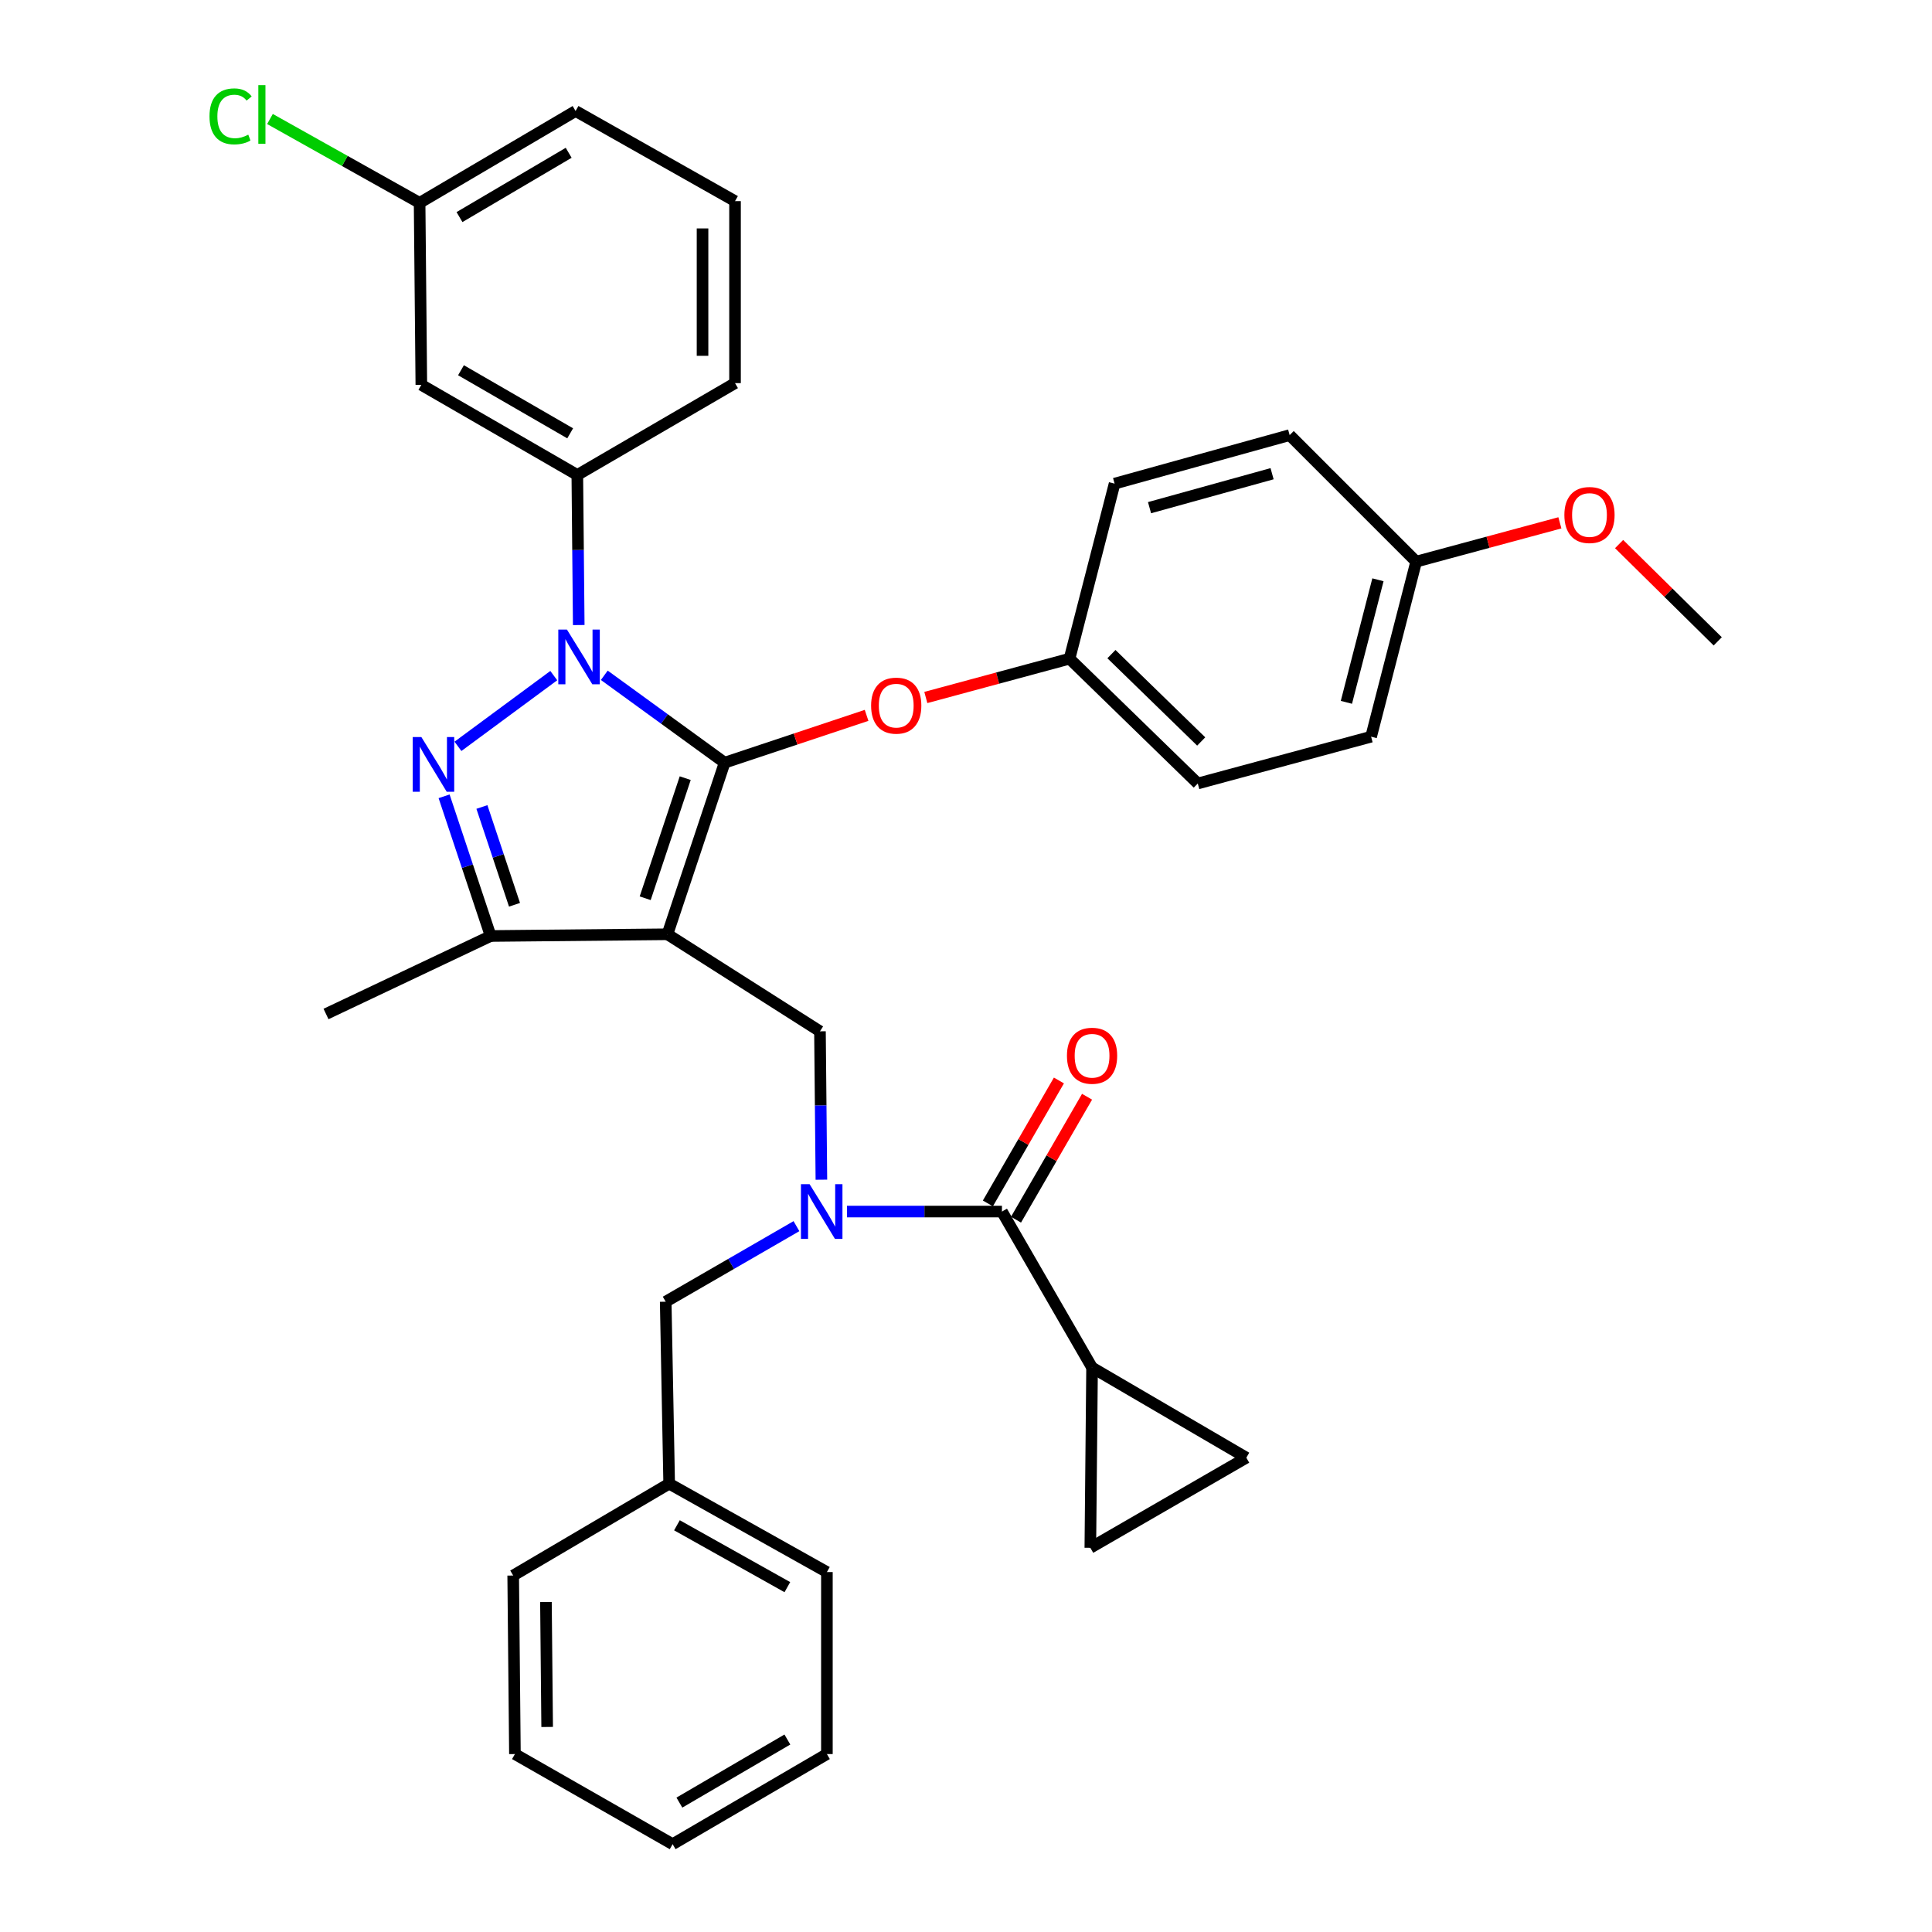 <?xml version='1.0' encoding='iso-8859-1'?>
<svg version='1.1' baseProfile='full'
              xmlns='http://www.w3.org/2000/svg'
                      xmlns:rdkit='http://www.rdkit.org/xml'
                      xmlns:xlink='http://www.w3.org/1999/xlink'
                  xml:space='preserve'
width='1000px' height='1000px' viewBox='0 0 1000 1000'>
<!-- END OF HEADER -->
<rect style='opacity:1.0;fill:#FFFFFF;stroke:none' width='1000' height='1000' x='0' y='0'> </rect>
<path class='bond-0' d='M 424.414,533.81 L 345.464,483.575' style='fill:none;fill-rule:evenodd;stroke:#000000;stroke-width:6px;stroke-linecap:butt;stroke-linejoin:miter;stroke-opacity:1' />
<path class='bond-1' d='M 424.414,533.81 L 424.783,572.211' style='fill:none;fill-rule:evenodd;stroke:#000000;stroke-width:6px;stroke-linecap:butt;stroke-linejoin:miter;stroke-opacity:1' />
<path class='bond-1' d='M 424.783,572.211 L 425.152,610.611' style='fill:none;fill-rule:evenodd;stroke:#0000FF;stroke-width:6px;stroke-linecap:butt;stroke-linejoin:miter;stroke-opacity:1' />
<path class='bond-2' d='M 565.251,707.847 L 564.354,801.14' style='fill:none;fill-rule:evenodd;stroke:#000000;stroke-width:6px;stroke-linecap:butt;stroke-linejoin:miter;stroke-opacity:1' />
<path class='bond-3' d='M 565.251,707.847 L 645.098,754.494' style='fill:none;fill-rule:evenodd;stroke:#000000;stroke-width:6px;stroke-linecap:butt;stroke-linejoin:miter;stroke-opacity:1' />
<path class='bond-4' d='M 565.251,707.847 L 518.604,627.103' style='fill:none;fill-rule:evenodd;stroke:#000000;stroke-width:6px;stroke-linecap:butt;stroke-linejoin:miter;stroke-opacity:1' />
<path class='bond-5' d='M 438.383,627.103 L 478.494,627.103' style='fill:none;fill-rule:evenodd;stroke:#0000FF;stroke-width:6px;stroke-linecap:butt;stroke-linejoin:miter;stroke-opacity:1' />
<path class='bond-5' d='M 478.494,627.103 L 518.604,627.103' style='fill:none;fill-rule:evenodd;stroke:#000000;stroke-width:6px;stroke-linecap:butt;stroke-linejoin:miter;stroke-opacity:1' />
<path class='bond-6' d='M 412.24,634.656 L 378.403,654.208' style='fill:none;fill-rule:evenodd;stroke:#0000FF;stroke-width:6px;stroke-linecap:butt;stroke-linejoin:miter;stroke-opacity:1' />
<path class='bond-6' d='M 378.403,654.208 L 344.567,673.759' style='fill:none;fill-rule:evenodd;stroke:#000000;stroke-width:6px;stroke-linecap:butt;stroke-linejoin:miter;stroke-opacity:1' />
<path class='bond-7' d='M 525.886,631.311 L 544.272,599.489' style='fill:none;fill-rule:evenodd;stroke:#000000;stroke-width:6px;stroke-linecap:butt;stroke-linejoin:miter;stroke-opacity:1' />
<path class='bond-7' d='M 544.272,599.489 L 562.658,567.667' style='fill:none;fill-rule:evenodd;stroke:#FF0000;stroke-width:6px;stroke-linecap:butt;stroke-linejoin:miter;stroke-opacity:1' />
<path class='bond-7' d='M 511.322,622.896 L 529.708,591.074' style='fill:none;fill-rule:evenodd;stroke:#000000;stroke-width:6px;stroke-linecap:butt;stroke-linejoin:miter;stroke-opacity:1' />
<path class='bond-7' d='M 529.708,591.074 L 548.094,559.253' style='fill:none;fill-rule:evenodd;stroke:#FF0000;stroke-width:6px;stroke-linecap:butt;stroke-linejoin:miter;stroke-opacity:1' />
<path class='bond-8' d='M 564.354,801.14 L 645.098,754.494' style='fill:none;fill-rule:evenodd;stroke:#000000;stroke-width:6px;stroke-linecap:butt;stroke-linejoin:miter;stroke-opacity:1' />
<path class='bond-9' d='M 312.783,349.53 L 343.925,372.148' style='fill:none;fill-rule:evenodd;stroke:#0000FF;stroke-width:6px;stroke-linecap:butt;stroke-linejoin:miter;stroke-opacity:1' />
<path class='bond-9' d='M 343.925,372.148 L 375.067,394.767' style='fill:none;fill-rule:evenodd;stroke:#000000;stroke-width:6px;stroke-linecap:butt;stroke-linejoin:miter;stroke-opacity:1' />
<path class='bond-10' d='M 286.633,349.695 L 237.037,386.307' style='fill:none;fill-rule:evenodd;stroke:#0000FF;stroke-width:6px;stroke-linecap:butt;stroke-linejoin:miter;stroke-opacity:1' />
<path class='bond-11' d='M 299.557,323.523 L 299.187,284.685' style='fill:none;fill-rule:evenodd;stroke:#0000FF;stroke-width:6px;stroke-linecap:butt;stroke-linejoin:miter;stroke-opacity:1' />
<path class='bond-11' d='M 299.187,284.685 L 298.818,245.848' style='fill:none;fill-rule:evenodd;stroke:#000000;stroke-width:6px;stroke-linecap:butt;stroke-linejoin:miter;stroke-opacity:1' />
<path class='bond-12' d='M 375.067,394.767 L 411.805,382.519' style='fill:none;fill-rule:evenodd;stroke:#000000;stroke-width:6px;stroke-linecap:butt;stroke-linejoin:miter;stroke-opacity:1' />
<path class='bond-12' d='M 411.805,382.519 L 448.544,370.27' style='fill:none;fill-rule:evenodd;stroke:#FF0000;stroke-width:6px;stroke-linecap:butt;stroke-linejoin:miter;stroke-opacity:1' />
<path class='bond-13' d='M 375.067,394.767 L 345.464,483.575' style='fill:none;fill-rule:evenodd;stroke:#000000;stroke-width:6px;stroke-linecap:butt;stroke-linejoin:miter;stroke-opacity:1' />
<path class='bond-13' d='M 354.67,402.77 L 333.948,464.935' style='fill:none;fill-rule:evenodd;stroke:#000000;stroke-width:6px;stroke-linecap:butt;stroke-linejoin:miter;stroke-opacity:1' />
<path class='bond-14' d='M 345.464,483.575 L 253.965,484.472' style='fill:none;fill-rule:evenodd;stroke:#000000;stroke-width:6px;stroke-linecap:butt;stroke-linejoin:miter;stroke-opacity:1' />
<path class='bond-15' d='M 253.965,484.472 L 168.745,524.84' style='fill:none;fill-rule:evenodd;stroke:#000000;stroke-width:6px;stroke-linecap:butt;stroke-linejoin:miter;stroke-opacity:1' />
<path class='bond-16' d='M 253.965,484.472 L 241.914,448.319' style='fill:none;fill-rule:evenodd;stroke:#000000;stroke-width:6px;stroke-linecap:butt;stroke-linejoin:miter;stroke-opacity:1' />
<path class='bond-16' d='M 241.914,448.319 L 229.862,412.165' style='fill:none;fill-rule:evenodd;stroke:#0000FF;stroke-width:6px;stroke-linecap:butt;stroke-linejoin:miter;stroke-opacity:1' />
<path class='bond-16' d='M 266.306,468.307 L 257.87,443' style='fill:none;fill-rule:evenodd;stroke:#000000;stroke-width:6px;stroke-linecap:butt;stroke-linejoin:miter;stroke-opacity:1' />
<path class='bond-16' d='M 257.87,443 L 249.434,417.692' style='fill:none;fill-rule:evenodd;stroke:#0000FF;stroke-width:6px;stroke-linecap:butt;stroke-linejoin:miter;stroke-opacity:1' />
<path class='bond-17' d='M 346.361,767.95 L 344.567,673.759' style='fill:none;fill-rule:evenodd;stroke:#000000;stroke-width:6px;stroke-linecap:butt;stroke-linejoin:miter;stroke-opacity:1' />
<path class='bond-18' d='M 346.361,767.95 L 428.002,813.699' style='fill:none;fill-rule:evenodd;stroke:#000000;stroke-width:6px;stroke-linecap:butt;stroke-linejoin:miter;stroke-opacity:1' />
<path class='bond-18' d='M 350.385,789.485 L 407.534,821.51' style='fill:none;fill-rule:evenodd;stroke:#000000;stroke-width:6px;stroke-linecap:butt;stroke-linejoin:miter;stroke-opacity:1' />
<path class='bond-19' d='M 346.361,767.95 L 265.627,815.493' style='fill:none;fill-rule:evenodd;stroke:#000000;stroke-width:6px;stroke-linecap:butt;stroke-linejoin:miter;stroke-opacity:1' />
<path class='bond-20' d='M 428.002,813.699 L 428.002,907.899' style='fill:none;fill-rule:evenodd;stroke:#000000;stroke-width:6px;stroke-linecap:butt;stroke-linejoin:miter;stroke-opacity:1' />
<path class='bond-21' d='M 265.627,815.493 L 266.524,907.899' style='fill:none;fill-rule:evenodd;stroke:#000000;stroke-width:6px;stroke-linecap:butt;stroke-linejoin:miter;stroke-opacity:1' />
<path class='bond-21' d='M 282.58,829.191 L 283.208,893.875' style='fill:none;fill-rule:evenodd;stroke:#000000;stroke-width:6px;stroke-linecap:butt;stroke-linejoin:miter;stroke-opacity:1' />
<path class='bond-22' d='M 479.207,361.018 L 516.398,350.977' style='fill:none;fill-rule:evenodd;stroke:#FF0000;stroke-width:6px;stroke-linecap:butt;stroke-linejoin:miter;stroke-opacity:1' />
<path class='bond-22' d='M 516.398,350.977 L 553.589,340.935' style='fill:none;fill-rule:evenodd;stroke:#000000;stroke-width:6px;stroke-linecap:butt;stroke-linejoin:miter;stroke-opacity:1' />
<path class='bond-23' d='M 709.685,381.312 L 733.009,290.7' style='fill:none;fill-rule:evenodd;stroke:#000000;stroke-width:6px;stroke-linecap:butt;stroke-linejoin:miter;stroke-opacity:1' />
<path class='bond-23' d='M 696.895,363.527 L 713.221,300.099' style='fill:none;fill-rule:evenodd;stroke:#000000;stroke-width:6px;stroke-linecap:butt;stroke-linejoin:miter;stroke-opacity:1' />
<path class='bond-24' d='M 709.685,381.312 L 619.971,405.532' style='fill:none;fill-rule:evenodd;stroke:#000000;stroke-width:6px;stroke-linecap:butt;stroke-linejoin:miter;stroke-opacity:1' />
<path class='bond-25' d='M 733.009,290.7 L 667.524,225.215' style='fill:none;fill-rule:evenodd;stroke:#000000;stroke-width:6px;stroke-linecap:butt;stroke-linejoin:miter;stroke-opacity:1' />
<path class='bond-26' d='M 733.009,290.7 L 770.2,280.659' style='fill:none;fill-rule:evenodd;stroke:#000000;stroke-width:6px;stroke-linecap:butt;stroke-linejoin:miter;stroke-opacity:1' />
<path class='bond-26' d='M 770.2,280.659 L 807.391,270.617' style='fill:none;fill-rule:evenodd;stroke:#FF0000;stroke-width:6px;stroke-linecap:butt;stroke-linejoin:miter;stroke-opacity:1' />
<path class='bond-27' d='M 667.524,225.215 L 576.912,250.333' style='fill:none;fill-rule:evenodd;stroke:#000000;stroke-width:6px;stroke-linecap:butt;stroke-linejoin:miter;stroke-opacity:1' />
<path class='bond-27' d='M 658.425,245.192 L 594.997,262.774' style='fill:none;fill-rule:evenodd;stroke:#000000;stroke-width:6px;stroke-linecap:butt;stroke-linejoin:miter;stroke-opacity:1' />
<path class='bond-28' d='M 298.818,245.848 L 218.083,199.201' style='fill:none;fill-rule:evenodd;stroke:#000000;stroke-width:6px;stroke-linecap:butt;stroke-linejoin:miter;stroke-opacity:1' />
<path class='bond-28' d='M 295.122,224.287 L 238.608,191.634' style='fill:none;fill-rule:evenodd;stroke:#000000;stroke-width:6px;stroke-linecap:butt;stroke-linejoin:miter;stroke-opacity:1' />
<path class='bond-29' d='M 298.818,245.848 L 380.449,198.304' style='fill:none;fill-rule:evenodd;stroke:#000000;stroke-width:6px;stroke-linecap:butt;stroke-linejoin:miter;stroke-opacity:1' />
<path class='bond-30' d='M 218.083,199.201 L 217.186,105.001' style='fill:none;fill-rule:evenodd;stroke:#000000;stroke-width:6px;stroke-linecap:butt;stroke-linejoin:miter;stroke-opacity:1' />
<path class='bond-31' d='M 217.186,105.001 L 297.92,57.458' style='fill:none;fill-rule:evenodd;stroke:#000000;stroke-width:6px;stroke-linecap:butt;stroke-linejoin:miter;stroke-opacity:1' />
<path class='bond-31' d='M 237.831,112.363 L 294.345,79.083' style='fill:none;fill-rule:evenodd;stroke:#000000;stroke-width:6px;stroke-linecap:butt;stroke-linejoin:miter;stroke-opacity:1' />
<path class='bond-32' d='M 217.186,105.001 L 178.46,83.298' style='fill:none;fill-rule:evenodd;stroke:#000000;stroke-width:6px;stroke-linecap:butt;stroke-linejoin:miter;stroke-opacity:1' />
<path class='bond-32' d='M 178.46,83.298 L 139.734,61.594' style='fill:none;fill-rule:evenodd;stroke:#00CC00;stroke-width:6px;stroke-linecap:butt;stroke-linejoin:miter;stroke-opacity:1' />
<path class='bond-33' d='M 380.449,198.304 L 380.449,104.104' style='fill:none;fill-rule:evenodd;stroke:#000000;stroke-width:6px;stroke-linecap:butt;stroke-linejoin:miter;stroke-opacity:1' />
<path class='bond-33' d='M 363.629,184.174 L 363.629,118.234' style='fill:none;fill-rule:evenodd;stroke:#000000;stroke-width:6px;stroke-linecap:butt;stroke-linejoin:miter;stroke-opacity:1' />
<path class='bond-34' d='M 380.449,104.104 L 297.92,57.458' style='fill:none;fill-rule:evenodd;stroke:#000000;stroke-width:6px;stroke-linecap:butt;stroke-linejoin:miter;stroke-opacity:1' />
<path class='bond-35' d='M 576.912,250.333 L 553.589,340.935' style='fill:none;fill-rule:evenodd;stroke:#000000;stroke-width:6px;stroke-linecap:butt;stroke-linejoin:miter;stroke-opacity:1' />
<path class='bond-36' d='M 553.589,340.935 L 619.971,405.532' style='fill:none;fill-rule:evenodd;stroke:#000000;stroke-width:6px;stroke-linecap:butt;stroke-linejoin:miter;stroke-opacity:1' />
<path class='bond-36' d='M 575.277,338.57 L 621.744,383.788' style='fill:none;fill-rule:evenodd;stroke:#000000;stroke-width:6px;stroke-linecap:butt;stroke-linejoin:miter;stroke-opacity:1' />
<path class='bond-37' d='M 838.045,281.604 L 863.57,306.784' style='fill:none;fill-rule:evenodd;stroke:#FF0000;stroke-width:6px;stroke-linecap:butt;stroke-linejoin:miter;stroke-opacity:1' />
<path class='bond-37' d='M 863.57,306.784 L 889.095,331.964' style='fill:none;fill-rule:evenodd;stroke:#000000;stroke-width:6px;stroke-linecap:butt;stroke-linejoin:miter;stroke-opacity:1' />
<path class='bond-38' d='M 428.002,907.899 L 348.155,954.545' style='fill:none;fill-rule:evenodd;stroke:#000000;stroke-width:6px;stroke-linecap:butt;stroke-linejoin:miter;stroke-opacity:1' />
<path class='bond-38' d='M 407.541,900.373 L 351.648,933.025' style='fill:none;fill-rule:evenodd;stroke:#000000;stroke-width:6px;stroke-linecap:butt;stroke-linejoin:miter;stroke-opacity:1' />
<path class='bond-39' d='M 266.524,907.899 L 348.155,954.545' style='fill:none;fill-rule:evenodd;stroke:#000000;stroke-width:6px;stroke-linecap:butt;stroke-linejoin:miter;stroke-opacity:1' />
<path  class='atom-2' d='M 419.051 612.943
L 428.331 627.943
Q 429.251 629.423, 430.731 632.103
Q 432.211 634.783, 432.291 634.943
L 432.291 612.943
L 436.051 612.943
L 436.051 641.263
L 432.171 641.263
L 422.211 624.863
Q 421.051 622.943, 419.811 620.743
Q 418.611 618.543, 418.251 617.863
L 418.251 641.263
L 414.571 641.263
L 414.571 612.943
L 419.051 612.943
' fill='#0000FF'/>
<path  class='atom-4' d='M 552.251 546.449
Q 552.251 539.649, 555.611 535.849
Q 558.971 532.049, 565.251 532.049
Q 571.531 532.049, 574.891 535.849
Q 578.251 539.649, 578.251 546.449
Q 578.251 553.329, 574.851 557.249
Q 571.451 561.129, 565.251 561.129
Q 559.011 561.129, 555.611 557.249
Q 552.251 553.369, 552.251 546.449
M 565.251 557.929
Q 569.571 557.929, 571.891 555.049
Q 574.251 552.129, 574.251 546.449
Q 574.251 540.889, 571.891 538.089
Q 569.571 535.249, 565.251 535.249
Q 560.931 535.249, 558.571 538.049
Q 556.251 540.849, 556.251 546.449
Q 556.251 552.169, 558.571 555.049
Q 560.931 557.929, 565.251 557.929
' fill='#FF0000'/>
<path  class='atom-7' d='M 293.455 325.878
L 302.735 340.878
Q 303.655 342.358, 305.135 345.038
Q 306.615 347.718, 306.695 347.878
L 306.695 325.878
L 310.455 325.878
L 310.455 354.198
L 306.575 354.198
L 296.615 337.798
Q 295.455 335.878, 294.215 333.678
Q 293.015 331.478, 292.655 330.798
L 292.655 354.198
L 288.975 354.198
L 288.975 325.878
L 293.455 325.878
' fill='#0000FF'/>
<path  class='atom-11' d='M 218.102 381.504
L 227.382 396.504
Q 228.302 397.984, 229.782 400.664
Q 231.262 403.344, 231.342 403.504
L 231.342 381.504
L 235.102 381.504
L 235.102 409.824
L 231.222 409.824
L 221.262 393.424
Q 220.102 391.504, 218.862 389.304
Q 217.662 387.104, 217.302 386.424
L 217.302 409.824
L 213.622 409.824
L 213.622 381.504
L 218.102 381.504
' fill='#0000FF'/>
<path  class='atom-16' d='M 450.884 365.235
Q 450.884 358.435, 454.244 354.635
Q 457.604 350.835, 463.884 350.835
Q 470.164 350.835, 473.524 354.635
Q 476.884 358.435, 476.884 365.235
Q 476.884 372.115, 473.484 376.035
Q 470.084 379.915, 463.884 379.915
Q 457.644 379.915, 454.244 376.035
Q 450.884 372.155, 450.884 365.235
M 463.884 376.715
Q 468.204 376.715, 470.524 373.835
Q 472.884 370.915, 472.884 365.235
Q 472.884 359.675, 470.524 356.875
Q 468.204 354.035, 463.884 354.035
Q 459.564 354.035, 457.204 356.835
Q 454.884 359.635, 454.884 365.235
Q 454.884 370.955, 457.204 373.835
Q 459.564 376.715, 463.884 376.715
' fill='#FF0000'/>
<path  class='atom-27' d='M 108.434 60.232
Q 108.434 53.192, 111.714 49.512
Q 115.034 45.792, 121.314 45.792
Q 127.154 45.792, 130.274 49.912
L 127.634 52.072
Q 125.354 49.072, 121.314 49.072
Q 117.034 49.072, 114.754 51.952
Q 112.514 54.792, 112.514 60.232
Q 112.514 65.832, 114.834 68.712
Q 117.194 71.592, 121.754 71.592
Q 124.874 71.592, 128.514 69.712
L 129.634 72.712
Q 128.154 73.672, 125.914 74.232
Q 123.674 74.792, 121.194 74.792
Q 115.034 74.792, 111.714 71.032
Q 108.434 67.272, 108.434 60.232
' fill='#00CC00'/>
<path  class='atom-27' d='M 133.714 44.072
L 137.394 44.072
L 137.394 74.432
L 133.714 74.432
L 133.714 44.072
' fill='#00CC00'/>
<path  class='atom-31' d='M 809.714 266.56
Q 809.714 259.76, 813.074 255.96
Q 816.434 252.16, 822.714 252.16
Q 828.994 252.16, 832.354 255.96
Q 835.714 259.76, 835.714 266.56
Q 835.714 273.44, 832.314 277.36
Q 828.914 281.24, 822.714 281.24
Q 816.474 281.24, 813.074 277.36
Q 809.714 273.48, 809.714 266.56
M 822.714 278.04
Q 827.034 278.04, 829.354 275.16
Q 831.714 272.24, 831.714 266.56
Q 831.714 261, 829.354 258.2
Q 827.034 255.36, 822.714 255.36
Q 818.394 255.36, 816.034 258.16
Q 813.714 260.96, 813.714 266.56
Q 813.714 272.28, 816.034 275.16
Q 818.394 278.04, 822.714 278.04
' fill='#FF0000'/>
</svg>
